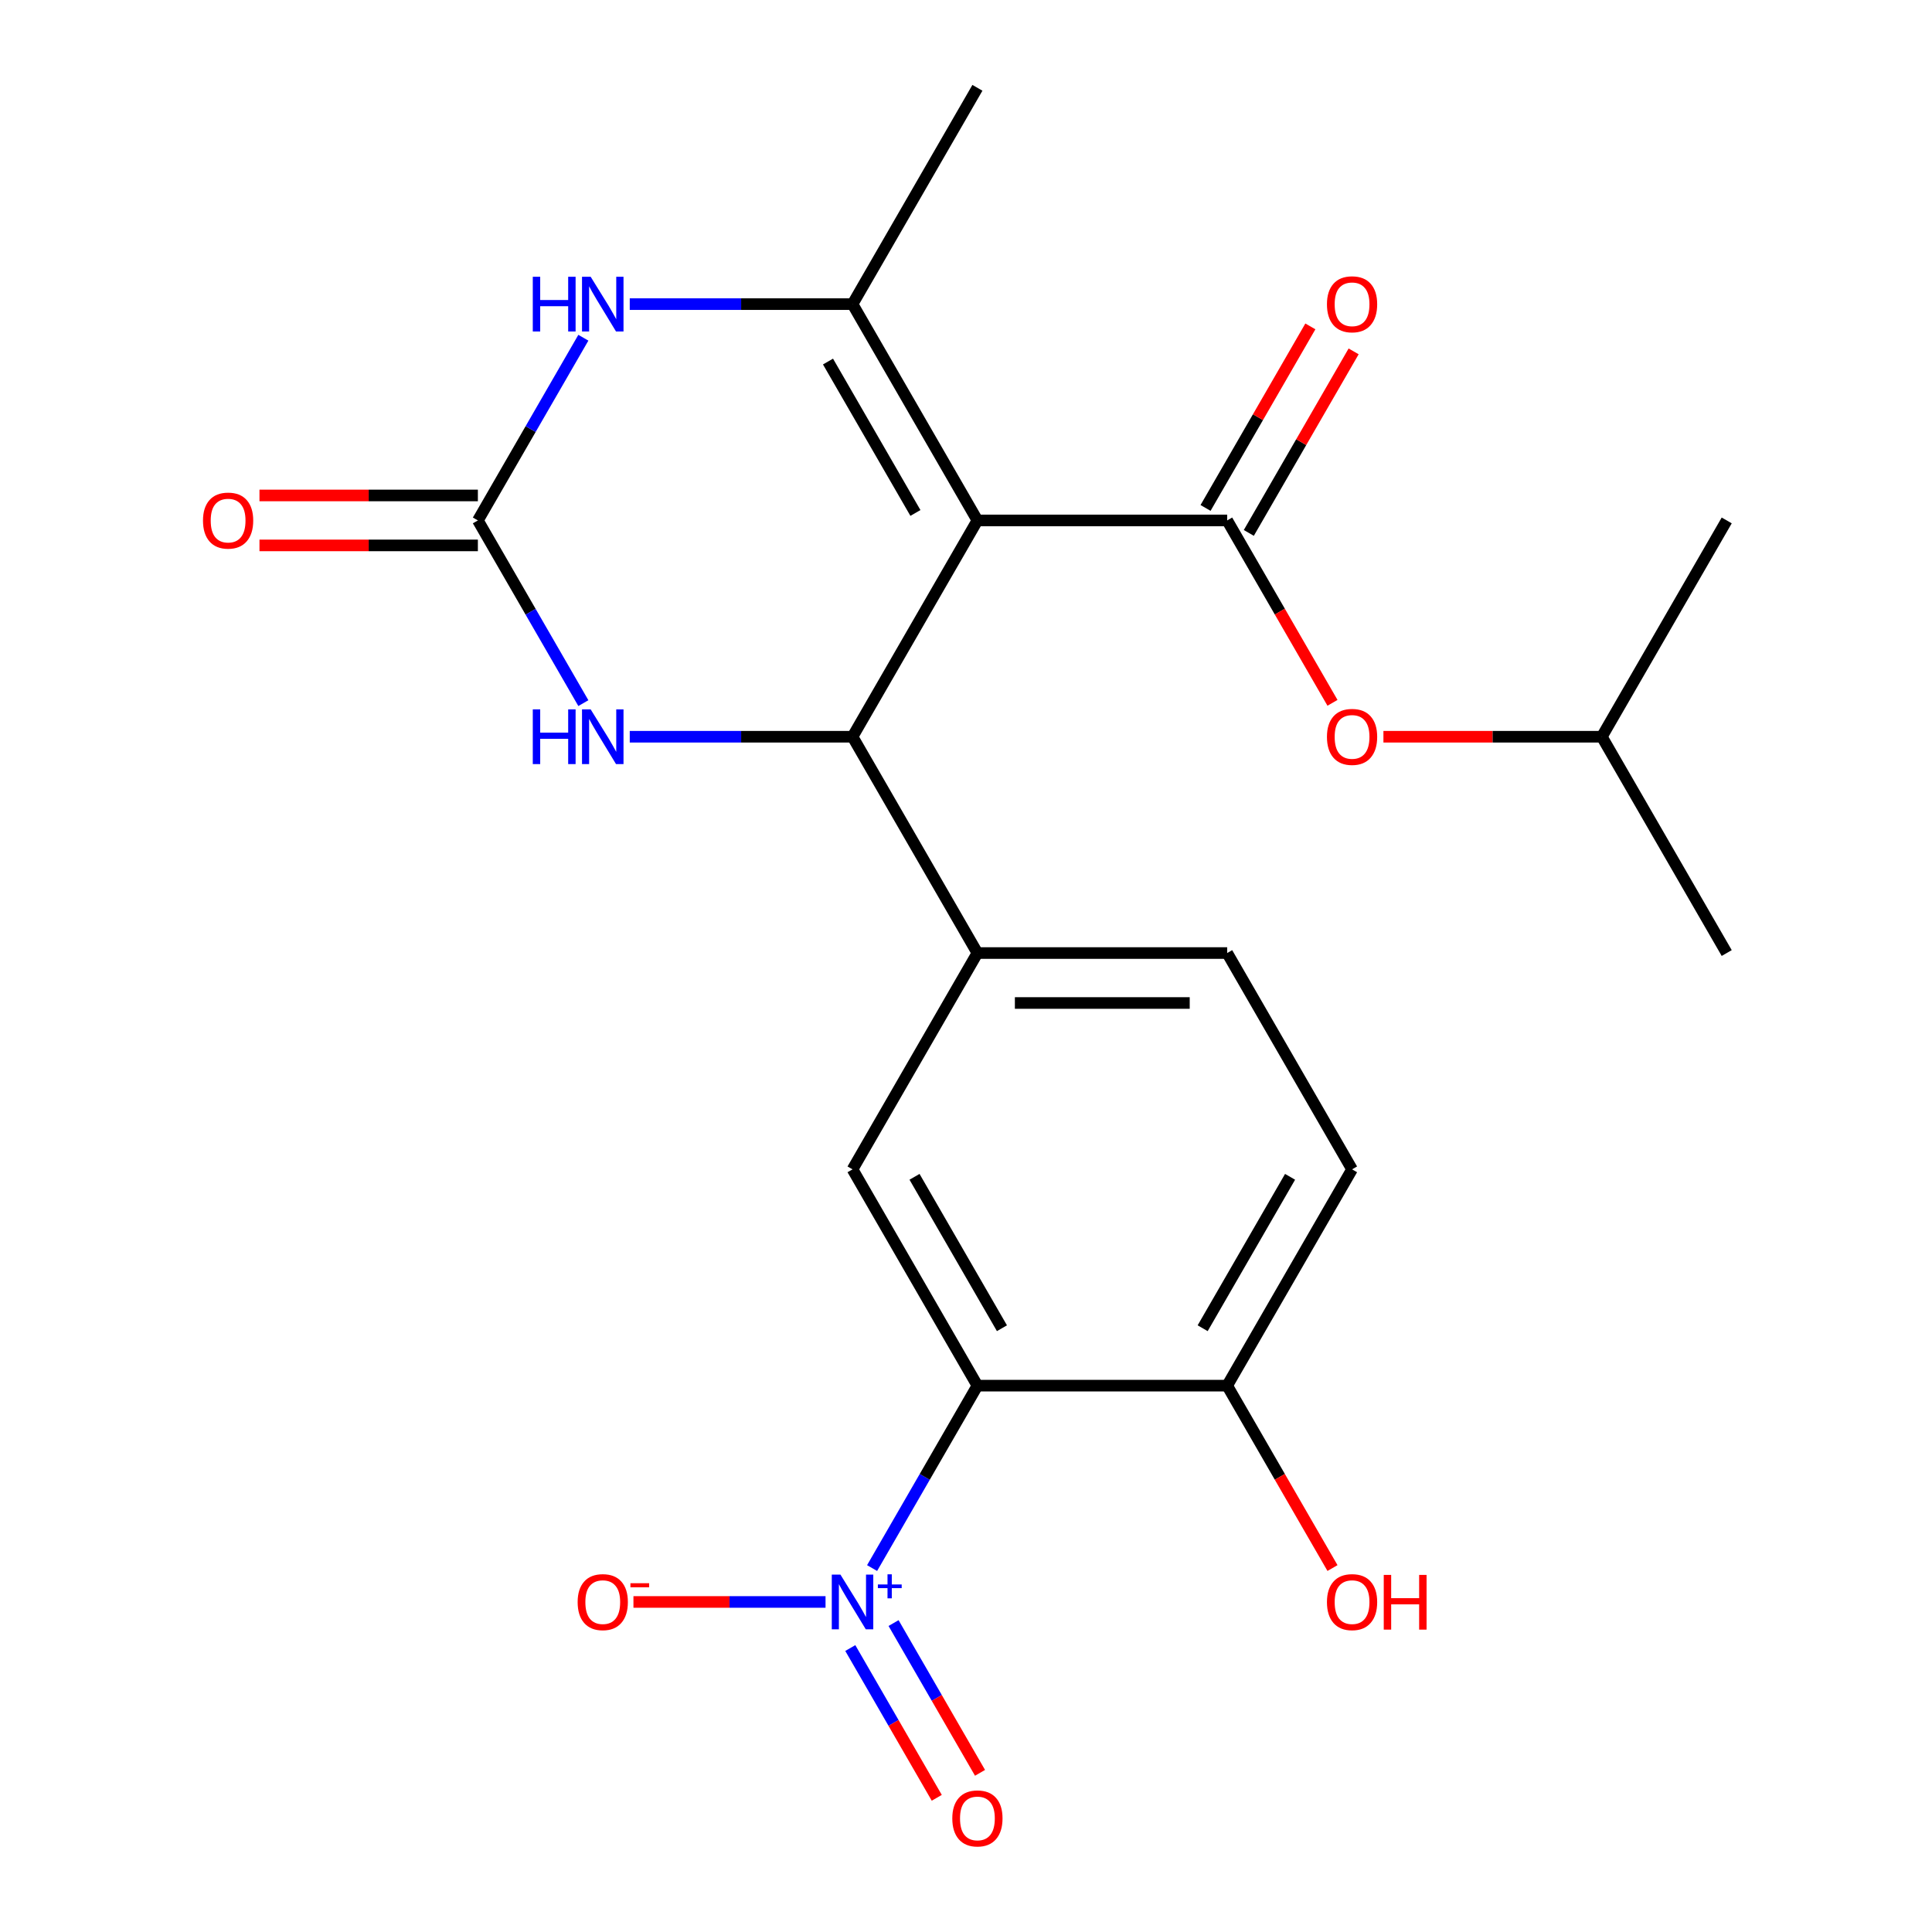 <?xml version='1.0' encoding='iso-8859-1'?>
<svg version='1.1' baseProfile='full'
              xmlns='http://www.w3.org/2000/svg'
                      xmlns:rdkit='http://www.rdkit.org/xml'
                      xmlns:xlink='http://www.w3.org/1999/xlink'
                  xml:space='preserve'
width='1000px' height='1000px' viewBox='0 0 1000 1000'>
<!-- END OF HEADER -->
<rect style='opacity:1.0;fill:#FFFFFF;stroke:none' width='1000' height='1000' x='0' y='0'> </rect>
<path class='bond-0' d='M 505.908,269.373 L 441.268,381.333' style='fill:none;fill-rule:evenodd;stroke:#000000;stroke-width:6px;stroke-linecap:butt;stroke-linejoin:miter;stroke-opacity:1' />
<path class='bond-1' d='M 505.908,269.373 L 441.268,157.414' style='fill:none;fill-rule:evenodd;stroke:#000000;stroke-width:6px;stroke-linecap:butt;stroke-linejoin:miter;stroke-opacity:1' />
<path class='bond-1' d='M 473.82,265.507 L 428.572,187.136' style='fill:none;fill-rule:evenodd;stroke:#000000;stroke-width:6px;stroke-linecap:butt;stroke-linejoin:miter;stroke-opacity:1' />
<path class='bond-2' d='M 505.908,269.373 L 635.187,269.373' style='fill:none;fill-rule:evenodd;stroke:#000000;stroke-width:6px;stroke-linecap:butt;stroke-linejoin:miter;stroke-opacity:1' />
<path class='bond-7' d='M 441.268,381.333 L 383.614,381.333' style='fill:none;fill-rule:evenodd;stroke:#000000;stroke-width:6px;stroke-linecap:butt;stroke-linejoin:miter;stroke-opacity:1' />
<path class='bond-7' d='M 383.614,381.333 L 325.96,381.333' style='fill:none;fill-rule:evenodd;stroke:#0000FF;stroke-width:6px;stroke-linecap:butt;stroke-linejoin:miter;stroke-opacity:1' />
<path class='bond-8' d='M 441.268,381.333 L 505.908,493.292' style='fill:none;fill-rule:evenodd;stroke:#000000;stroke-width:6px;stroke-linecap:butt;stroke-linejoin:miter;stroke-opacity:1' />
<path class='bond-6' d='M 441.268,157.414 L 383.614,157.414' style='fill:none;fill-rule:evenodd;stroke:#000000;stroke-width:6px;stroke-linecap:butt;stroke-linejoin:miter;stroke-opacity:1' />
<path class='bond-6' d='M 383.614,157.414 L 325.96,157.414' style='fill:none;fill-rule:evenodd;stroke:#0000FF;stroke-width:6px;stroke-linecap:butt;stroke-linejoin:miter;stroke-opacity:1' />
<path class='bond-18' d='M 441.268,157.414 L 505.908,45.455' style='fill:none;fill-rule:evenodd;stroke:#000000;stroke-width:6px;stroke-linecap:butt;stroke-linejoin:miter;stroke-opacity:1' />
<path class='bond-10' d='M 635.187,269.373 L 662.441,316.577' style='fill:none;fill-rule:evenodd;stroke:#000000;stroke-width:6px;stroke-linecap:butt;stroke-linejoin:miter;stroke-opacity:1' />
<path class='bond-10' d='M 662.441,316.577 L 689.694,363.781' style='fill:none;fill-rule:evenodd;stroke:#FF0000;stroke-width:6px;stroke-linecap:butt;stroke-linejoin:miter;stroke-opacity:1' />
<path class='bond-14' d='M 646.383,275.837 L 673.509,228.854' style='fill:none;fill-rule:evenodd;stroke:#000000;stroke-width:6px;stroke-linecap:butt;stroke-linejoin:miter;stroke-opacity:1' />
<path class='bond-14' d='M 673.509,228.854 L 700.636,181.87' style='fill:none;fill-rule:evenodd;stroke:#FF0000;stroke-width:6px;stroke-linecap:butt;stroke-linejoin:miter;stroke-opacity:1' />
<path class='bond-14' d='M 623.992,262.909 L 651.118,215.926' style='fill:none;fill-rule:evenodd;stroke:#000000;stroke-width:6px;stroke-linecap:butt;stroke-linejoin:miter;stroke-opacity:1' />
<path class='bond-14' d='M 651.118,215.926 L 678.244,168.942' style='fill:none;fill-rule:evenodd;stroke:#FF0000;stroke-width:6px;stroke-linecap:butt;stroke-linejoin:miter;stroke-opacity:1' />
<path class='bond-3' d='M 451.395,811.63 L 478.652,764.421' style='fill:none;fill-rule:evenodd;stroke:#0000FF;stroke-width:6px;stroke-linecap:butt;stroke-linejoin:miter;stroke-opacity:1' />
<path class='bond-3' d='M 478.652,764.421 L 505.908,717.211' style='fill:none;fill-rule:evenodd;stroke:#000000;stroke-width:6px;stroke-linecap:butt;stroke-linejoin:miter;stroke-opacity:1' />
<path class='bond-12' d='M 427.296,829.171 L 377.584,829.171' style='fill:none;fill-rule:evenodd;stroke:#0000FF;stroke-width:6px;stroke-linecap:butt;stroke-linejoin:miter;stroke-opacity:1' />
<path class='bond-12' d='M 377.584,829.171 L 327.871,829.171' style='fill:none;fill-rule:evenodd;stroke:#FF0000;stroke-width:6px;stroke-linecap:butt;stroke-linejoin:miter;stroke-opacity:1' />
<path class='bond-13' d='M 440.113,853.027 L 462.491,891.785' style='fill:none;fill-rule:evenodd;stroke:#0000FF;stroke-width:6px;stroke-linecap:butt;stroke-linejoin:miter;stroke-opacity:1' />
<path class='bond-13' d='M 462.491,891.785 L 484.868,930.544' style='fill:none;fill-rule:evenodd;stroke:#FF0000;stroke-width:6px;stroke-linecap:butt;stroke-linejoin:miter;stroke-opacity:1' />
<path class='bond-13' d='M 462.505,840.099 L 484.883,878.857' style='fill:none;fill-rule:evenodd;stroke:#0000FF;stroke-width:6px;stroke-linecap:butt;stroke-linejoin:miter;stroke-opacity:1' />
<path class='bond-13' d='M 484.883,878.857 L 507.26,917.616' style='fill:none;fill-rule:evenodd;stroke:#FF0000;stroke-width:6px;stroke-linecap:butt;stroke-linejoin:miter;stroke-opacity:1' />
<path class='bond-4' d='M 505.908,717.211 L 441.268,605.252' style='fill:none;fill-rule:evenodd;stroke:#000000;stroke-width:6px;stroke-linecap:butt;stroke-linejoin:miter;stroke-opacity:1' />
<path class='bond-4' d='M 518.604,687.489 L 473.356,609.118' style='fill:none;fill-rule:evenodd;stroke:#000000;stroke-width:6px;stroke-linecap:butt;stroke-linejoin:miter;stroke-opacity:1' />
<path class='bond-24' d='M 505.908,717.211 L 635.187,717.211' style='fill:none;fill-rule:evenodd;stroke:#000000;stroke-width:6px;stroke-linecap:butt;stroke-linejoin:miter;stroke-opacity:1' />
<path class='bond-5' d='M 247.349,269.373 L 274.648,222.09' style='fill:none;fill-rule:evenodd;stroke:#000000;stroke-width:6px;stroke-linecap:butt;stroke-linejoin:miter;stroke-opacity:1' />
<path class='bond-5' d='M 274.648,222.09 L 301.947,174.806' style='fill:none;fill-rule:evenodd;stroke:#0000FF;stroke-width:6px;stroke-linecap:butt;stroke-linejoin:miter;stroke-opacity:1' />
<path class='bond-15' d='M 247.349,256.445 L 190.825,256.445' style='fill:none;fill-rule:evenodd;stroke:#000000;stroke-width:6px;stroke-linecap:butt;stroke-linejoin:miter;stroke-opacity:1' />
<path class='bond-15' d='M 190.825,256.445 L 134.301,256.445' style='fill:none;fill-rule:evenodd;stroke:#FF0000;stroke-width:6px;stroke-linecap:butt;stroke-linejoin:miter;stroke-opacity:1' />
<path class='bond-15' d='M 247.349,282.301 L 190.825,282.301' style='fill:none;fill-rule:evenodd;stroke:#000000;stroke-width:6px;stroke-linecap:butt;stroke-linejoin:miter;stroke-opacity:1' />
<path class='bond-15' d='M 190.825,282.301 L 134.301,282.301' style='fill:none;fill-rule:evenodd;stroke:#FF0000;stroke-width:6px;stroke-linecap:butt;stroke-linejoin:miter;stroke-opacity:1' />
<path class='bond-23' d='M 247.349,269.373 L 274.648,316.657' style='fill:none;fill-rule:evenodd;stroke:#000000;stroke-width:6px;stroke-linecap:butt;stroke-linejoin:miter;stroke-opacity:1' />
<path class='bond-23' d='M 274.648,316.657 L 301.947,363.941' style='fill:none;fill-rule:evenodd;stroke:#0000FF;stroke-width:6px;stroke-linecap:butt;stroke-linejoin:miter;stroke-opacity:1' />
<path class='bond-9' d='M 505.908,493.292 L 441.268,605.252' style='fill:none;fill-rule:evenodd;stroke:#000000;stroke-width:6px;stroke-linecap:butt;stroke-linejoin:miter;stroke-opacity:1' />
<path class='bond-16' d='M 505.908,493.292 L 635.187,493.292' style='fill:none;fill-rule:evenodd;stroke:#000000;stroke-width:6px;stroke-linecap:butt;stroke-linejoin:miter;stroke-opacity:1' />
<path class='bond-16' d='M 525.3,519.148 L 615.796,519.148' style='fill:none;fill-rule:evenodd;stroke:#000000;stroke-width:6px;stroke-linecap:butt;stroke-linejoin:miter;stroke-opacity:1' />
<path class='bond-20' d='M 716.059,381.333 L 772.583,381.333' style='fill:none;fill-rule:evenodd;stroke:#FF0000;stroke-width:6px;stroke-linecap:butt;stroke-linejoin:miter;stroke-opacity:1' />
<path class='bond-20' d='M 772.583,381.333 L 829.107,381.333' style='fill:none;fill-rule:evenodd;stroke:#000000;stroke-width:6px;stroke-linecap:butt;stroke-linejoin:miter;stroke-opacity:1' />
<path class='bond-11' d='M 635.187,717.211 L 699.827,605.252' style='fill:none;fill-rule:evenodd;stroke:#000000;stroke-width:6px;stroke-linecap:butt;stroke-linejoin:miter;stroke-opacity:1' />
<path class='bond-11' d='M 622.492,687.489 L 667.739,609.118' style='fill:none;fill-rule:evenodd;stroke:#000000;stroke-width:6px;stroke-linecap:butt;stroke-linejoin:miter;stroke-opacity:1' />
<path class='bond-19' d='M 635.187,717.211 L 662.441,764.415' style='fill:none;fill-rule:evenodd;stroke:#000000;stroke-width:6px;stroke-linecap:butt;stroke-linejoin:miter;stroke-opacity:1' />
<path class='bond-19' d='M 662.441,764.415 L 689.694,811.619' style='fill:none;fill-rule:evenodd;stroke:#FF0000;stroke-width:6px;stroke-linecap:butt;stroke-linejoin:miter;stroke-opacity:1' />
<path class='bond-17' d='M 635.187,493.292 L 699.827,605.252' style='fill:none;fill-rule:evenodd;stroke:#000000;stroke-width:6px;stroke-linecap:butt;stroke-linejoin:miter;stroke-opacity:1' />
<path class='bond-21' d='M 829.107,381.333 L 893.747,493.292' style='fill:none;fill-rule:evenodd;stroke:#000000;stroke-width:6px;stroke-linecap:butt;stroke-linejoin:miter;stroke-opacity:1' />
<path class='bond-22' d='M 829.107,381.333 L 893.747,269.373' style='fill:none;fill-rule:evenodd;stroke:#000000;stroke-width:6px;stroke-linecap:butt;stroke-linejoin:miter;stroke-opacity:1' />
<path  class='atom-4' d='M 435.008 815.011
L 444.288 830.011
Q 445.208 831.491, 446.688 834.171
Q 448.168 836.851, 448.248 837.011
L 448.248 815.011
L 452.008 815.011
L 452.008 843.331
L 448.128 843.331
L 438.168 826.931
Q 437.008 825.011, 435.768 822.811
Q 434.568 820.611, 434.208 819.931
L 434.208 843.331
L 430.528 843.331
L 430.528 815.011
L 435.008 815.011
' fill='#0000FF'/>
<path  class='atom-4' d='M 454.384 820.116
L 459.374 820.116
L 459.374 814.862
L 461.591 814.862
L 461.591 820.116
L 466.713 820.116
L 466.713 822.016
L 461.591 822.016
L 461.591 827.296
L 459.374 827.296
L 459.374 822.016
L 454.384 822.016
L 454.384 820.116
' fill='#0000FF'/>
<path  class='atom-7' d='M 275.768 143.254
L 279.608 143.254
L 279.608 155.294
L 294.088 155.294
L 294.088 143.254
L 297.928 143.254
L 297.928 171.574
L 294.088 171.574
L 294.088 158.494
L 279.608 158.494
L 279.608 171.574
L 275.768 171.574
L 275.768 143.254
' fill='#0000FF'/>
<path  class='atom-7' d='M 305.728 143.254
L 315.008 158.254
Q 315.928 159.734, 317.408 162.414
Q 318.888 165.094, 318.968 165.254
L 318.968 143.254
L 322.728 143.254
L 322.728 171.574
L 318.848 171.574
L 308.888 155.174
Q 307.728 153.254, 306.488 151.054
Q 305.288 148.854, 304.928 148.174
L 304.928 171.574
L 301.248 171.574
L 301.248 143.254
L 305.728 143.254
' fill='#0000FF'/>
<path  class='atom-8' d='M 275.768 367.173
L 279.608 367.173
L 279.608 379.213
L 294.088 379.213
L 294.088 367.173
L 297.928 367.173
L 297.928 395.493
L 294.088 395.493
L 294.088 382.413
L 279.608 382.413
L 279.608 395.493
L 275.768 395.493
L 275.768 367.173
' fill='#0000FF'/>
<path  class='atom-8' d='M 305.728 367.173
L 315.008 382.173
Q 315.928 383.653, 317.408 386.333
Q 318.888 389.013, 318.968 389.173
L 318.968 367.173
L 322.728 367.173
L 322.728 395.493
L 318.848 395.493
L 308.888 379.093
Q 307.728 377.173, 306.488 374.973
Q 305.288 372.773, 304.928 372.093
L 304.928 395.493
L 301.248 395.493
L 301.248 367.173
L 305.728 367.173
' fill='#0000FF'/>
<path  class='atom-11' d='M 686.827 381.413
Q 686.827 374.613, 690.187 370.813
Q 693.547 367.013, 699.827 367.013
Q 706.107 367.013, 709.467 370.813
Q 712.827 374.613, 712.827 381.413
Q 712.827 388.293, 709.427 392.213
Q 706.027 396.093, 699.827 396.093
Q 693.587 396.093, 690.187 392.213
Q 686.827 388.333, 686.827 381.413
M 699.827 392.893
Q 704.147 392.893, 706.467 390.013
Q 708.827 387.093, 708.827 381.413
Q 708.827 375.853, 706.467 373.053
Q 704.147 370.213, 699.827 370.213
Q 695.507 370.213, 693.147 373.013
Q 690.827 375.813, 690.827 381.413
Q 690.827 387.133, 693.147 390.013
Q 695.507 392.893, 699.827 392.893
' fill='#FF0000'/>
<path  class='atom-13' d='M 298.988 829.251
Q 298.988 822.451, 302.348 818.651
Q 305.708 814.851, 311.988 814.851
Q 318.268 814.851, 321.628 818.651
Q 324.988 822.451, 324.988 829.251
Q 324.988 836.131, 321.588 840.051
Q 318.188 843.931, 311.988 843.931
Q 305.748 843.931, 302.348 840.051
Q 298.988 836.171, 298.988 829.251
M 311.988 840.731
Q 316.308 840.731, 318.628 837.851
Q 320.988 834.931, 320.988 829.251
Q 320.988 823.691, 318.628 820.891
Q 316.308 818.051, 311.988 818.051
Q 307.668 818.051, 305.308 820.851
Q 302.988 823.651, 302.988 829.251
Q 302.988 834.971, 305.308 837.851
Q 307.668 840.731, 311.988 840.731
' fill='#FF0000'/>
<path  class='atom-13' d='M 326.308 819.473
L 335.997 819.473
L 335.997 821.585
L 326.308 821.585
L 326.308 819.473
' fill='#FF0000'/>
<path  class='atom-14' d='M 492.908 941.21
Q 492.908 934.41, 496.268 930.61
Q 499.628 926.81, 505.908 926.81
Q 512.188 926.81, 515.548 930.61
Q 518.908 934.41, 518.908 941.21
Q 518.908 948.09, 515.508 952.01
Q 512.108 955.89, 505.908 955.89
Q 499.668 955.89, 496.268 952.01
Q 492.908 948.13, 492.908 941.21
M 505.908 952.69
Q 510.228 952.69, 512.548 949.81
Q 514.908 946.89, 514.908 941.21
Q 514.908 935.65, 512.548 932.85
Q 510.228 930.01, 505.908 930.01
Q 501.588 930.01, 499.228 932.81
Q 496.908 935.61, 496.908 941.21
Q 496.908 946.93, 499.228 949.81
Q 501.588 952.69, 505.908 952.69
' fill='#FF0000'/>
<path  class='atom-15' d='M 686.827 157.494
Q 686.827 150.694, 690.187 146.894
Q 693.547 143.094, 699.827 143.094
Q 706.107 143.094, 709.467 146.894
Q 712.827 150.694, 712.827 157.494
Q 712.827 164.374, 709.427 168.294
Q 706.027 172.174, 699.827 172.174
Q 693.587 172.174, 690.187 168.294
Q 686.827 164.414, 686.827 157.494
M 699.827 168.974
Q 704.147 168.974, 706.467 166.094
Q 708.827 163.174, 708.827 157.494
Q 708.827 151.934, 706.467 149.134
Q 704.147 146.294, 699.827 146.294
Q 695.507 146.294, 693.147 149.094
Q 690.827 151.894, 690.827 157.494
Q 690.827 163.214, 693.147 166.094
Q 695.507 168.974, 699.827 168.974
' fill='#FF0000'/>
<path  class='atom-16' d='M 105.069 269.453
Q 105.069 262.653, 108.429 258.853
Q 111.789 255.053, 118.069 255.053
Q 124.349 255.053, 127.709 258.853
Q 131.069 262.653, 131.069 269.453
Q 131.069 276.333, 127.669 280.253
Q 124.269 284.133, 118.069 284.133
Q 111.829 284.133, 108.429 280.253
Q 105.069 276.373, 105.069 269.453
M 118.069 280.933
Q 122.389 280.933, 124.709 278.053
Q 127.069 275.133, 127.069 269.453
Q 127.069 263.893, 124.709 261.093
Q 122.389 258.253, 118.069 258.253
Q 113.749 258.253, 111.389 261.053
Q 109.069 263.853, 109.069 269.453
Q 109.069 275.173, 111.389 278.053
Q 113.749 280.933, 118.069 280.933
' fill='#FF0000'/>
<path  class='atom-20' d='M 686.827 829.251
Q 686.827 822.451, 690.187 818.651
Q 693.547 814.851, 699.827 814.851
Q 706.107 814.851, 709.467 818.651
Q 712.827 822.451, 712.827 829.251
Q 712.827 836.131, 709.427 840.051
Q 706.027 843.931, 699.827 843.931
Q 693.587 843.931, 690.187 840.051
Q 686.827 836.171, 686.827 829.251
M 699.827 840.731
Q 704.147 840.731, 706.467 837.851
Q 708.827 834.931, 708.827 829.251
Q 708.827 823.691, 706.467 820.891
Q 704.147 818.051, 699.827 818.051
Q 695.507 818.051, 693.147 820.851
Q 690.827 823.651, 690.827 829.251
Q 690.827 834.971, 693.147 837.851
Q 695.507 840.731, 699.827 840.731
' fill='#FF0000'/>
<path  class='atom-20' d='M 716.227 815.171
L 720.067 815.171
L 720.067 827.211
L 734.547 827.211
L 734.547 815.171
L 738.387 815.171
L 738.387 843.491
L 734.547 843.491
L 734.547 830.411
L 720.067 830.411
L 720.067 843.491
L 716.227 843.491
L 716.227 815.171
' fill='#FF0000'/>
</svg>
